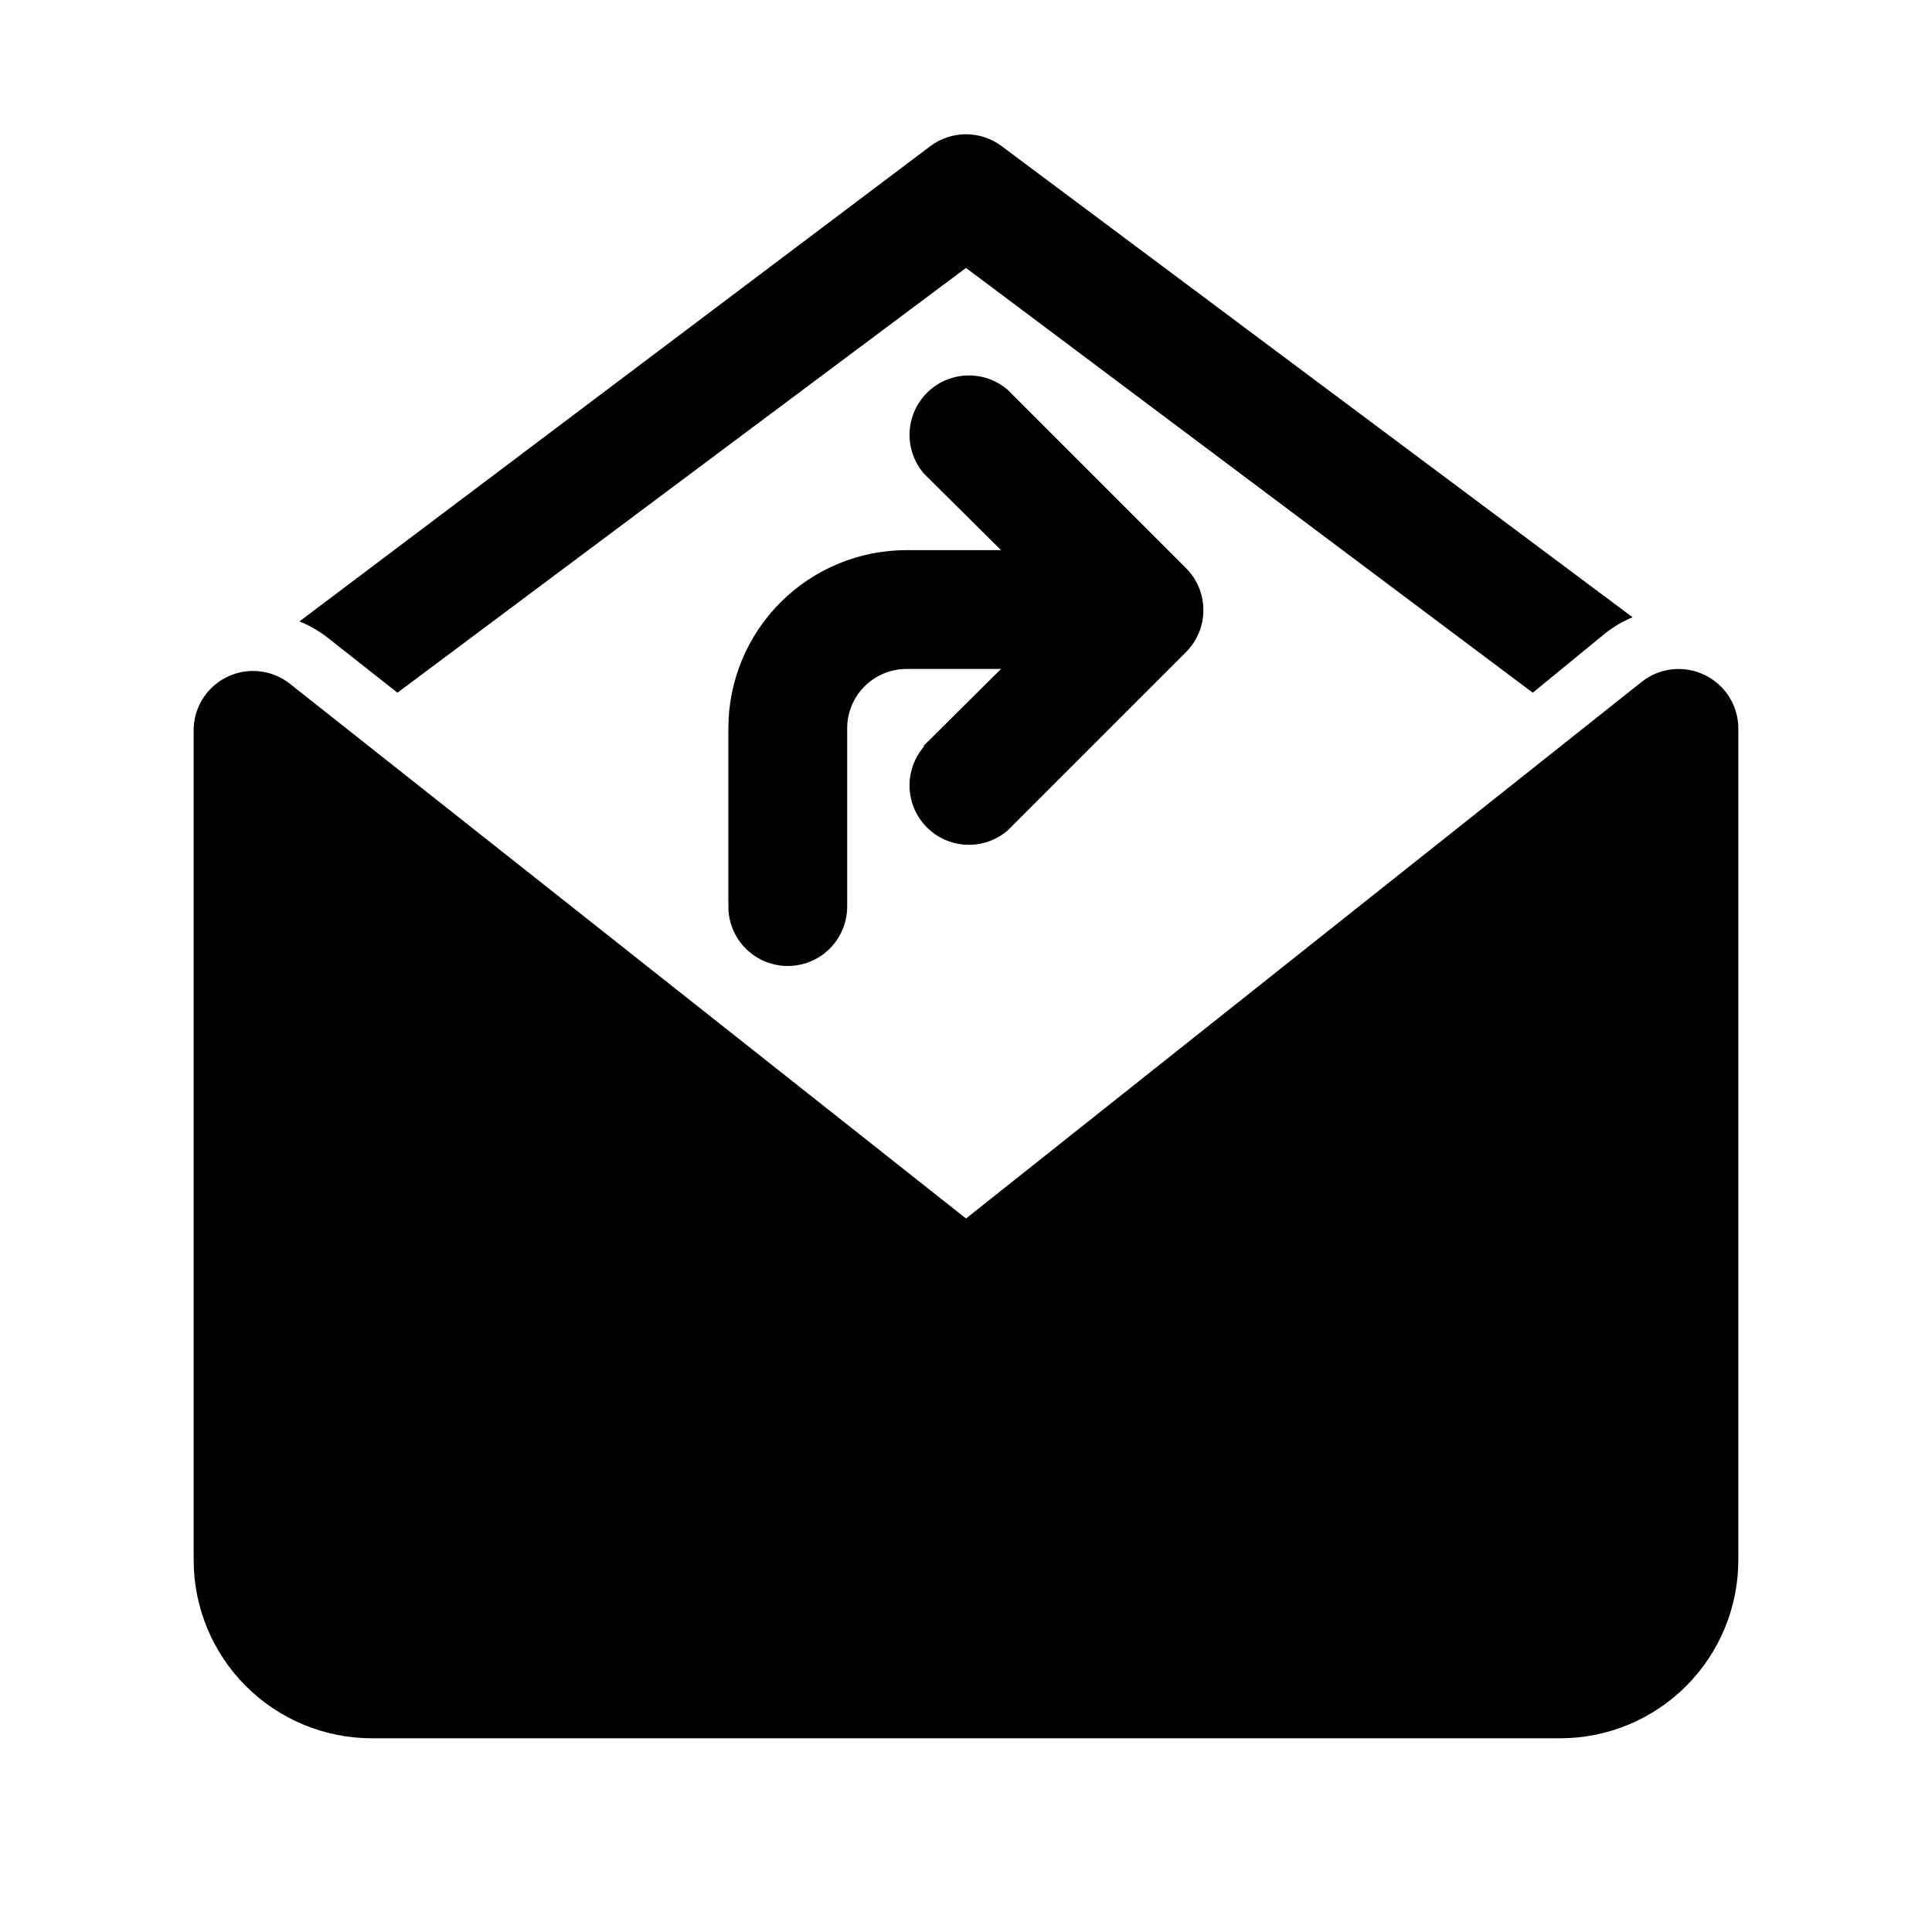 <?xml version="1.0" encoding="UTF-8"?>
<!-- Uploaded to: SVG Repo, www.svgrepo.com, Generator: SVG Repo Mixer Tools -->
<svg fill="#000000" width="800px" height="800px" version="1.1" viewBox="144 144 512 512" xmlns="http://www.w3.org/2000/svg">
 <path d="m388.82 341.59 20.469-20.312h-25.035c-4.176 0-8.18 1.66-11.133 4.613s-4.609 6.957-4.609 11.133v47.23c0 5.625-3.004 10.824-7.875 13.637-4.871 2.812-10.871 2.812-15.742 0-4.871-2.812-7.871-8.012-7.871-13.637v-47.23c0-12.527 4.977-24.543 13.832-33.398 8.859-8.859 20.871-13.836 33.398-13.836h25.031l-20.465-20.309c-3.473-4.055-4.652-9.59-3.141-14.707 1.516-5.117 5.516-9.117 10.633-10.633 5.117-1.512 10.652-0.332 14.707 3.141l47.23 47.23c2.981 2.957 4.66 6.981 4.66 11.18 0 4.199-1.68 8.223-4.66 11.18l-47.23 47.23c-4.055 3.473-9.59 4.652-14.707 3.141-5.117-1.516-9.117-5.516-10.633-10.633-1.512-5.117-0.332-10.652 3.141-14.707zm206.88-18.738c-2.676-1.293-5.664-1.801-8.617-1.465-2.953 0.332-5.75 1.496-8.07 3.356l-179.01 142.17-179.17-141.7c-3.062-2.422-6.914-3.621-10.809-3.363-3.894 0.254-7.555 1.949-10.27 4.754-2.719 2.805-4.293 6.516-4.43 10.418v220.41c0 12.527 4.977 24.543 13.836 33.398 8.859 8.859 20.871 13.836 33.398 13.836h314.88c12.527 0 24.543-4.977 33.398-13.836 8.859-8.855 13.836-20.871 13.836-33.398v-220.41c-0.008-2.969-0.855-5.875-2.445-8.379-1.586-2.508-3.852-4.516-6.531-5.793zm-346.37 4.723 150.67-112.57 150.2 112.57 19.207-15.742v-0.004c2.211-1.734 4.648-3.164 7.242-4.25l-167.2-124.85c-2.727-2.043-6.039-3.148-9.445-3.148s-6.723 1.105-9.449 3.148l-167.2 125.95h0.004c2.648 1.074 5.137 2.504 7.398 4.25z"/>
</svg>
